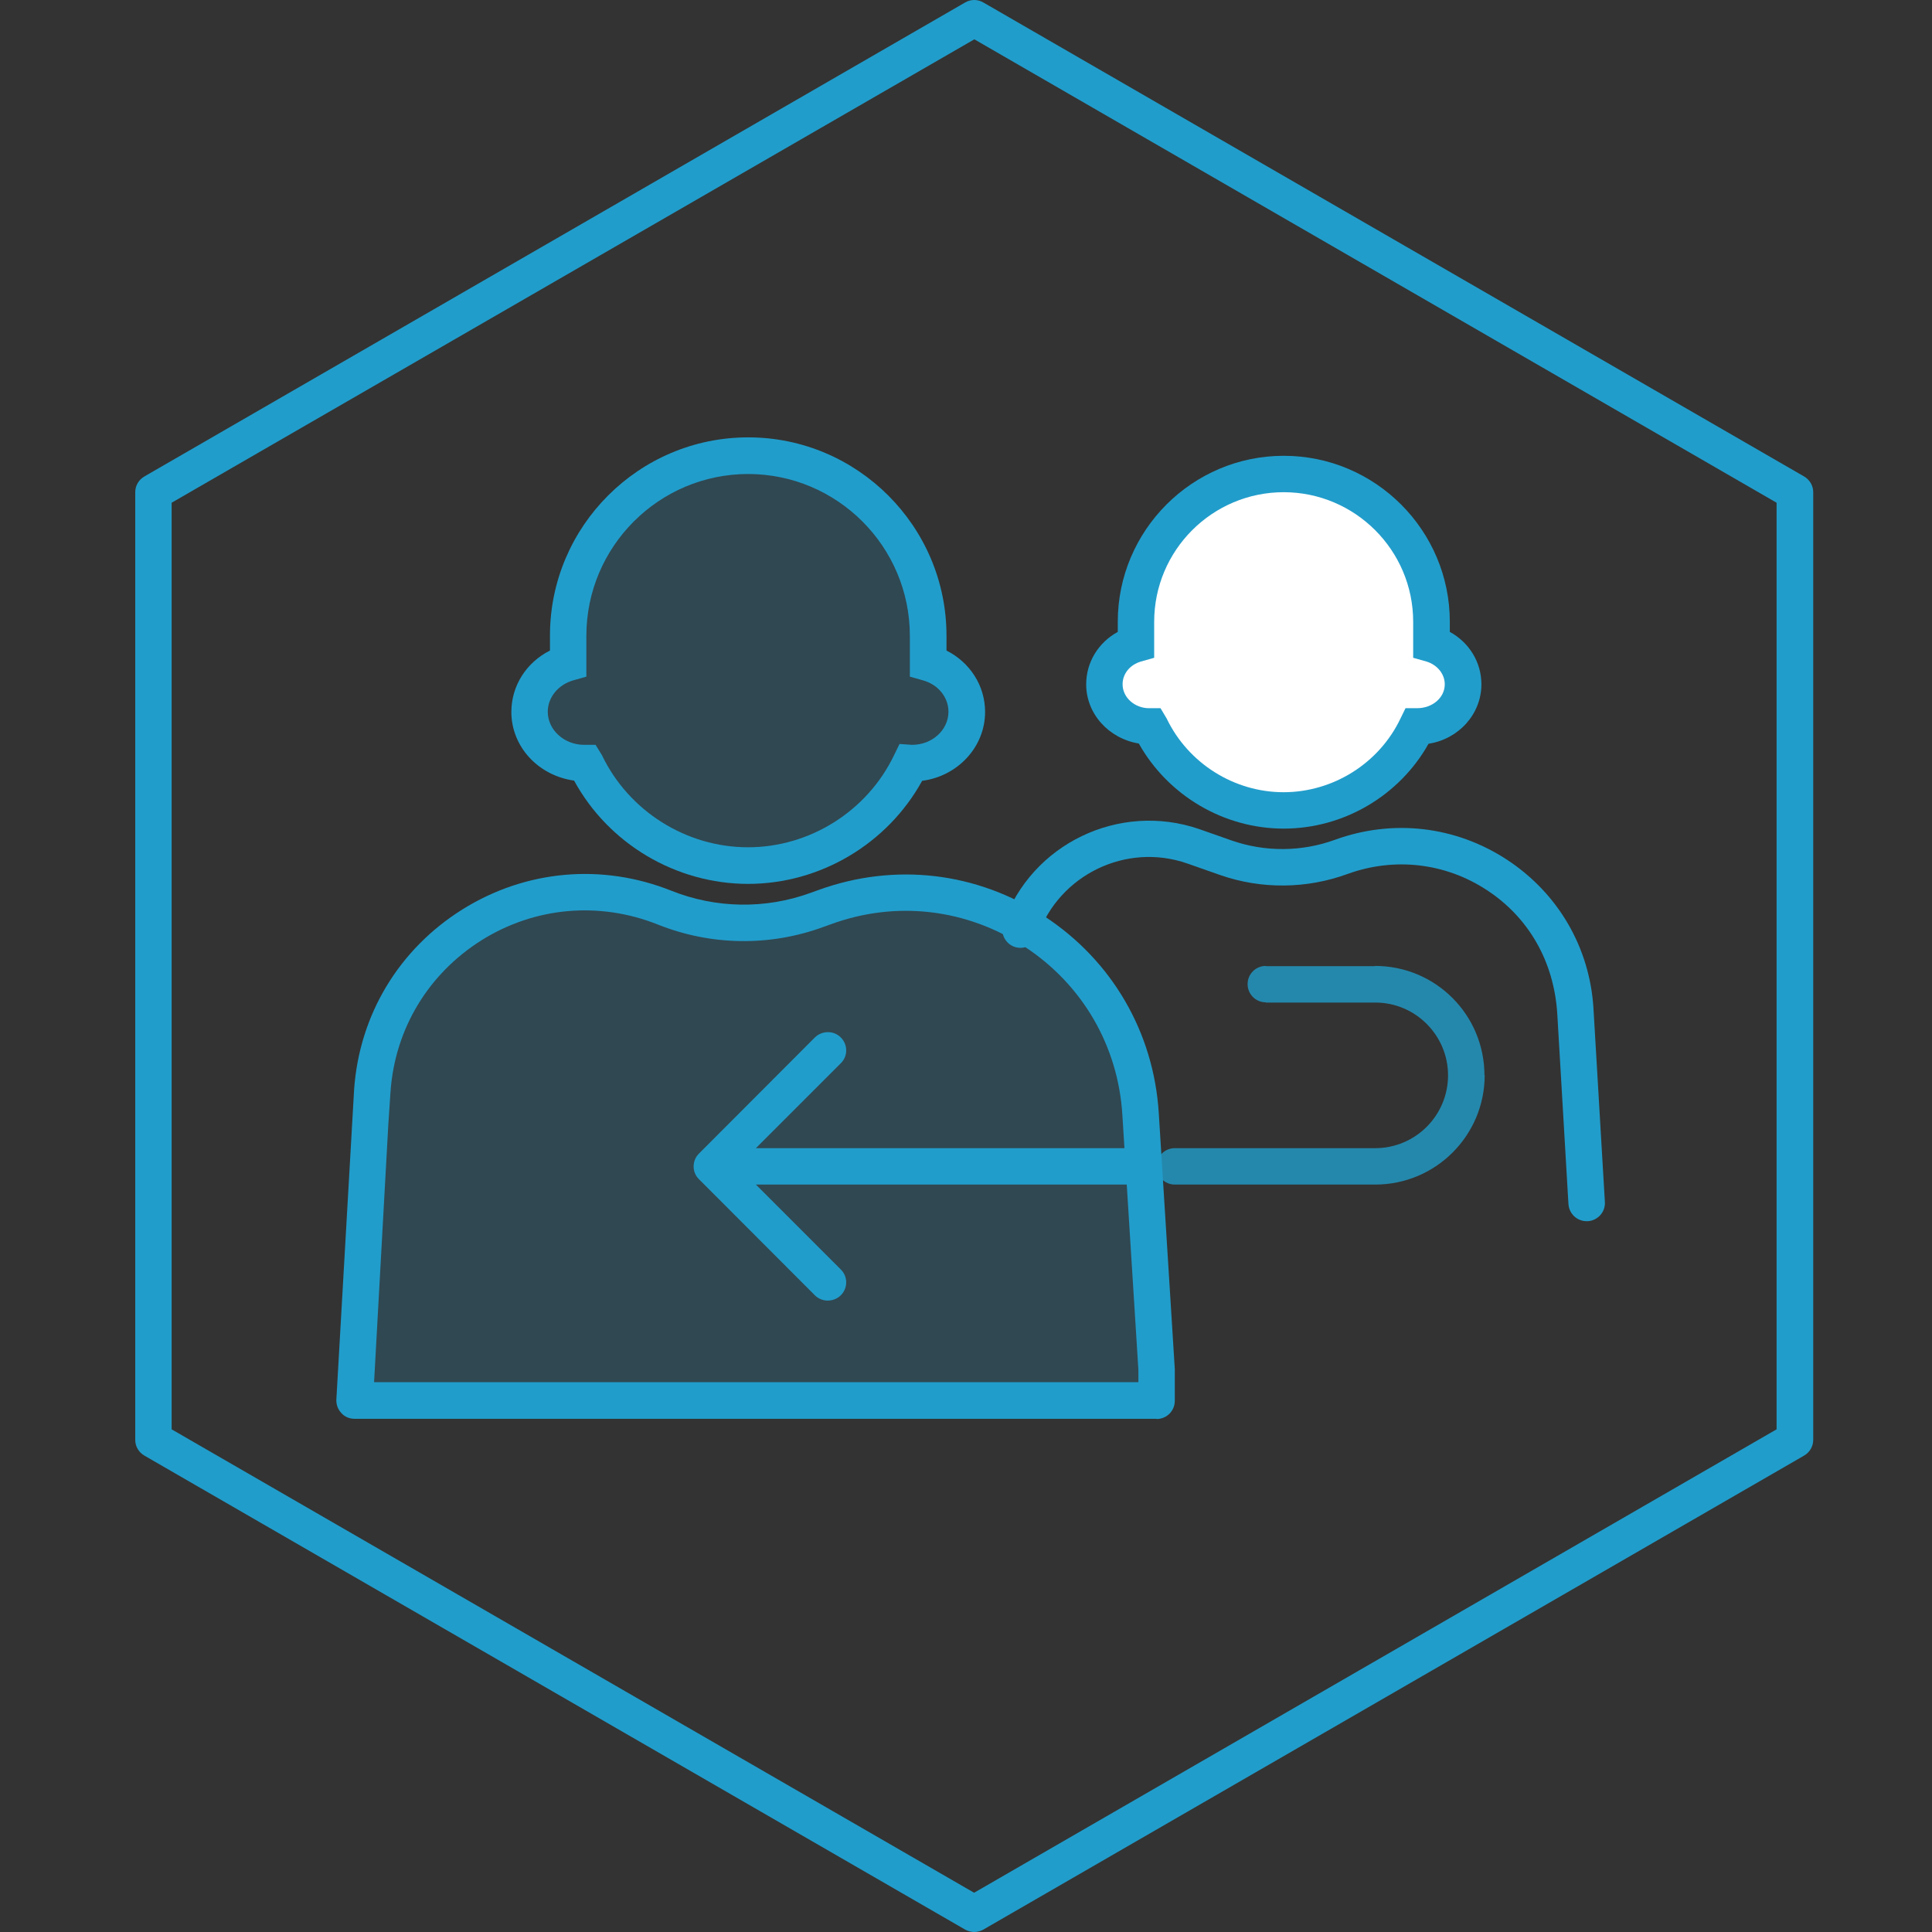 <svg width="100" height="100" viewBox="0 0 100 100" fill="none" xmlns="http://www.w3.org/2000/svg">
<rect x="0" y="0" width="100" height="100" fill="#333333" stroke="none"/>
<path d="M50.432 100C50.273 100 50.102 99.955 49.955 99.875L7.477 75.344C7.182 75.174 7 74.867 7 74.527V25.476C7 25.136 7.182 24.829 7.477 24.659L49.955 0.128C50.25 -0.043 50.602 -0.043 50.897 0.128L93.375 24.659C93.67 24.829 93.852 25.136 93.852 25.476V74.527C93.852 74.867 93.67 75.174 93.375 75.344L50.897 99.875C50.749 99.955 50.59 100 50.42 100H50.432ZM8.884 73.982L50.42 97.968L91.956 73.982V26.021L50.432 2.035L8.884 26.021V73.982Z" fill="#219DCB"/>
<g opacity="0.2">
<path fill-rule="evenodd" clip-rule="evenodd" d="M29.408 32.911C29.408 27.758 33.586 23.592 38.728 23.592C43.87 23.592 48.048 27.769 48.048 32.911V34.319C49.206 34.648 50.045 35.659 50.045 36.851C50.045 38.315 48.774 39.507 47.219 39.507C47.196 39.507 47.173 39.507 47.139 39.507C45.641 42.651 42.44 44.819 38.728 44.819C35.016 44.819 31.815 42.651 30.316 39.507C30.294 39.507 30.271 39.507 30.248 39.507C28.682 39.507 27.422 38.315 27.422 36.851C27.422 35.659 28.262 34.648 29.419 34.319V32.911H29.408Z" fill="#219DCB"/>
</g>
<path d="M38.728 45.75C34.982 45.75 31.497 43.673 29.715 40.404C27.853 40.142 26.468 38.644 26.468 36.85C26.468 35.488 27.251 34.285 28.466 33.672V32.9C28.466 27.236 33.075 22.638 38.728 22.638C44.381 22.638 48.99 27.247 48.99 32.9V33.672C50.204 34.285 50.988 35.488 50.988 36.85C50.988 38.667 49.569 40.177 47.73 40.415C45.936 43.673 42.463 45.75 38.717 45.75H38.728ZM38.728 24.534C34.108 24.534 30.35 28.291 30.35 32.911V35.023L29.669 35.216C28.886 35.443 28.352 36.101 28.352 36.839C28.352 37.781 29.204 38.553 30.237 38.553H30.827L31.156 39.087C32.541 41.981 35.515 43.855 38.717 43.855C41.918 43.855 44.892 41.981 46.277 39.087L46.56 38.508L47.208 38.553C48.252 38.553 49.092 37.781 49.092 36.839C49.092 36.09 48.558 35.432 47.775 35.216L47.094 35.023V32.911C47.094 28.291 43.337 24.534 38.717 24.534H38.728Z" fill="#219DCB"/>
<g opacity="0.2">
<path d="M19.271 56.455L19.158 58.135L18.363 72.495H59.876V70.905L59.082 58.169L59.048 57.658C58.548 49.53 50.364 44.161 42.701 46.953L42.292 47.101C39.738 48.032 36.934 47.986 34.414 46.976C27.467 44.195 19.828 48.985 19.294 56.443L19.271 56.455Z" fill="#219DCB"/>
</g>
<path d="M59.865 73.437H18.352C18.091 73.437 17.841 73.335 17.671 73.142C17.489 72.949 17.398 72.699 17.41 72.438L18.329 56.387C18.602 52.527 20.645 49.133 23.925 47.078C27.206 45.024 31.157 44.672 34.744 46.102C37.048 47.022 39.614 47.067 41.952 46.215L42.361 46.068C46.3 44.638 50.557 45.126 54.064 47.43C57.561 49.723 59.717 53.435 59.978 57.613L60.807 70.86V72.506C60.807 73.028 60.387 73.448 59.865 73.448V73.437ZM19.351 71.541H58.923V70.905L58.094 57.715C57.878 54.139 56.028 50.961 53.031 48.997C50.034 47.033 46.379 46.601 43.008 47.839L42.599 47.986C39.829 48.997 36.787 48.951 34.04 47.85C31.009 46.647 27.683 46.942 24.924 48.667C22.166 50.404 20.441 53.254 20.213 56.511L20.1 58.191L19.362 71.541H19.351Z" fill="#219DCB"/>
<path fill-rule="evenodd" clip-rule="evenodd" d="M58.798 32.185C58.798 27.962 62.226 24.534 66.449 24.534C70.672 24.534 74.1 27.962 74.1 32.185V33.343C75.053 33.615 75.735 34.444 75.735 35.42C75.735 36.623 74.69 37.599 73.419 37.599H73.362C72.136 40.176 69.502 41.959 66.46 41.959C63.418 41.959 60.784 40.176 59.558 37.599H59.502C58.219 37.599 57.175 36.623 57.175 35.42C57.175 34.444 57.867 33.615 58.809 33.343V32.185H58.798Z" fill="white"/>
<path d="M66.449 42.889C63.339 42.889 60.455 41.175 58.945 38.485C57.379 38.224 56.221 36.941 56.221 35.42C56.221 34.273 56.857 33.252 57.856 32.707V32.185C57.856 27.451 61.715 23.592 66.449 23.592C71.183 23.592 75.042 27.451 75.042 32.185V32.707C76.041 33.252 76.677 34.273 76.677 35.42C76.677 36.964 75.496 38.258 73.941 38.496C72.431 41.187 69.548 42.889 66.438 42.889H66.449ZM66.449 25.476C62.748 25.476 59.74 28.484 59.74 32.185V34.047L59.059 34.239C58.48 34.41 58.105 34.875 58.105 35.42C58.105 36.101 58.73 36.657 59.479 36.657H60.069L60.387 37.191C61.499 39.507 63.872 41.005 66.438 41.005C69.003 41.005 71.387 39.507 72.488 37.191L72.749 36.657H73.339C74.157 36.657 74.781 36.101 74.781 35.42C74.781 34.886 74.395 34.41 73.828 34.239L73.146 34.047V32.185C73.146 28.484 70.138 25.476 66.438 25.476H66.449Z" fill="#219DCB"/>
<path d="M82.126 63.209C81.626 63.209 81.217 62.823 81.183 62.324L80.604 52.47C80.434 49.757 79.117 47.487 76.972 46.079C74.815 44.66 72.181 44.354 69.741 45.239C67.629 46.011 65.291 46.034 63.168 45.296L61.454 44.694C58.298 43.593 54.825 45.273 53.712 48.429C53.542 48.917 52.997 49.178 52.509 49.008C52.021 48.838 51.76 48.293 51.93 47.805C53.383 43.673 57.935 41.493 62.067 42.912L63.781 43.514C65.495 44.104 67.38 44.093 69.094 43.468C72.091 42.379 75.337 42.753 78.005 44.501C80.65 46.238 82.284 49.042 82.477 52.187L83.068 62.21C83.102 62.732 82.704 63.175 82.182 63.209C82.16 63.209 82.148 63.209 82.126 63.209Z" fill="#219DCB"/>
<path d="M58.911 61.325C59.433 61.325 59.853 60.905 59.853 60.383C59.853 59.861 59.433 59.441 58.911 59.441V61.325ZM36.174 59.713C35.811 60.076 35.811 60.678 36.174 61.03L42.179 67.046C42.542 67.409 43.144 67.409 43.518 67.046C43.893 66.671 43.893 66.07 43.518 65.707L38.183 60.371L43.518 55.036C43.893 54.673 43.893 54.071 43.518 53.697C43.155 53.333 42.553 53.333 42.179 53.697L36.174 59.713ZM58.911 59.429H36.832V61.313H58.911V59.429Z" fill="#219DCB"/>
<g opacity="0.8">
<path d="M65.518 49.996C64.996 49.996 64.576 50.416 64.576 50.938C64.576 51.46 64.996 51.88 65.518 51.88V49.996ZM60.807 59.429C60.285 59.429 59.865 59.849 59.865 60.371C59.865 60.894 60.285 61.313 60.807 61.313V59.429ZM65.518 51.892H71.182V50.007H65.518V51.892ZM71.182 59.429H60.807V61.313H71.182V59.429ZM74.951 55.66C74.951 57.738 73.26 59.429 71.182 59.429V61.313C74.304 61.313 76.847 58.782 76.847 55.649H74.963L74.951 55.66ZM71.182 51.892C73.271 51.892 74.951 53.594 74.951 55.66H76.835C76.835 52.527 74.304 49.996 71.171 49.996V51.88L71.182 51.892Z" fill="#219DCB"/>
</g>
</svg>
